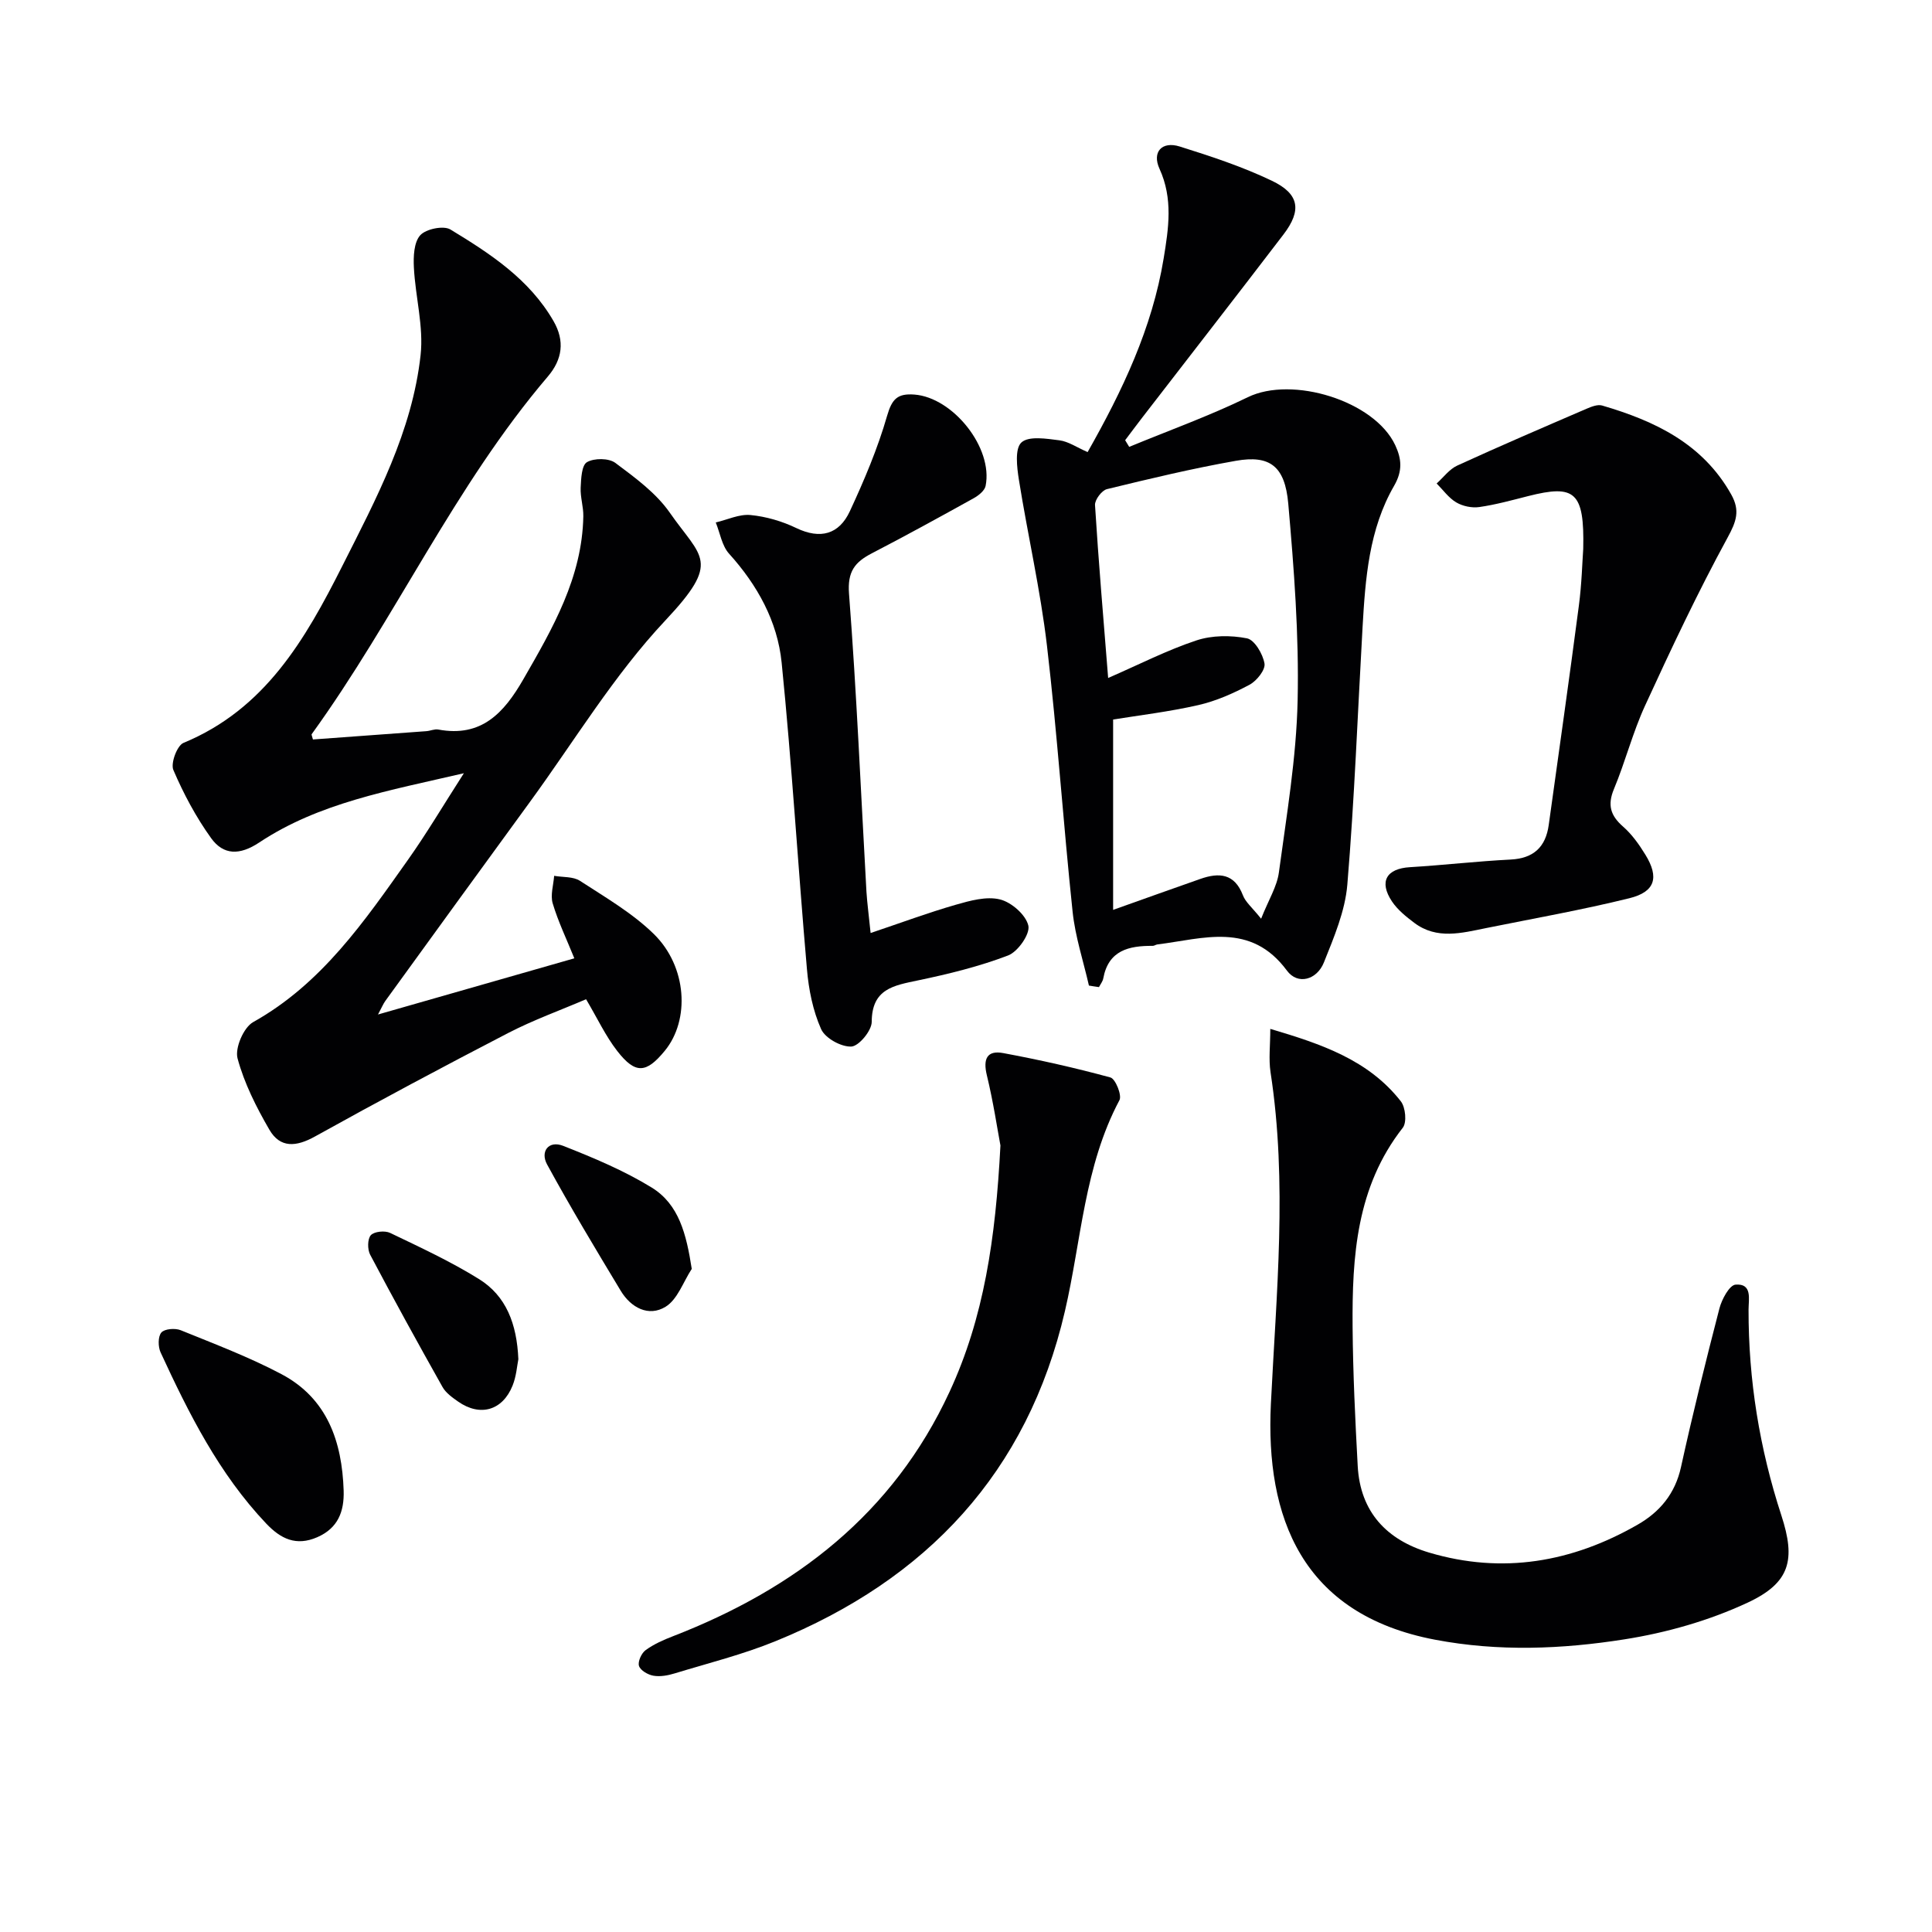 <svg enable-background="new 0 0 400 400" viewBox="0 0 400 400" xmlns="http://www.w3.org/2000/svg"><g fill="#010103"><path d="m78.26 210.04c13.97-4 27.14-7.76 40.65-11.63-1.63-4.03-3.36-7.62-4.48-11.38-.51-1.72.16-3.79.3-5.7 1.8.32 3.94.12 5.35 1.04 5.27 3.43 10.84 6.66 15.28 11 6.91 6.76 7.51 17.8 2.29 24.17-3.85 4.7-6.09 4.89-9.84.08-2.42-3.1-4.11-6.76-6.47-10.74-5.33 2.29-10.93 4.3-16.16 7.01-13.42 6.95-26.76 14.07-39.97 21.41-3.88 2.16-7.21 2.44-9.44-1.41-2.7-4.66-5.21-9.62-6.59-14.77-.57-2.14 1.26-6.4 3.23-7.5 14.23-7.96 23.06-20.91 32.1-33.67 3.81-5.38 7.18-11.08 11.53-17.86-15.57 3.62-29.98 6.12-42.37 14.34-4.05 2.69-7.41 2.64-9.96-.9-3.13-4.35-5.71-9.19-7.82-14.12-.59-1.38.77-5.05 2.09-5.6 16.9-6.98 25.23-21.43 32.89-36.63 7.05-13.97 14.47-27.87 16.21-43.67.65-5.91-1.08-12.06-1.39-18.12-.12-2.27 0-5.23 1.32-6.69 1.18-1.3 4.81-2.05 6.24-1.19 8.22 4.99 16.33 10.27 21.34 18.95 2.39 4.13 1.85 7.96-1.18 11.51-19.33 22.68-31.54 50.07-48.89 74.05-.06.08.07.3.27 1.08 7.75-.57 15.62-1.13 23.49-1.72.82-.06 1.68-.48 2.45-.34 8.93 1.67 13.6-3.41 17.62-10.4 6.09-10.58 12.18-21.07 12.42-33.74.04-1.97-.64-3.96-.55-5.92.09-1.86.19-4.64 1.3-5.29 1.48-.87 4.52-.86 5.87.14 4.08 3.05 8.43 6.22 11.28 10.31 6.57 9.44 10.72 9.94-.93 22.33-10.63 11.31-18.81 24.93-28.03 37.57-10.01 13.71-19.97 27.45-29.93 41.19-.44.61-.73 1.34-1.52 2.81z"/><path d="m225.45 204.05c-1.16-5.1-2.84-10.14-3.38-15.3-1.94-18.34-3.16-36.77-5.31-55.09-1.35-11.51-3.98-22.87-5.81-34.34-.41-2.59-.87-6.43.52-7.71 1.51-1.39 5.19-.79 7.85-.45 1.87.23 3.62 1.47 5.86 2.44 7.21-12.72 13.37-25.65 15.74-40.08 1.02-6.22 1.98-12.38-.86-18.58-1.59-3.48.51-5.76 4.18-4.61 6.47 2.03 12.98 4.17 19.08 7.09 5.73 2.74 6.22 6.14 2.4 11.14-9.7 12.7-19.52 25.31-29.28 37.96-1.18 1.53-2.33 3.08-3.49 4.62.28.46.56.92.84 1.38 8.2-3.39 16.59-6.4 24.55-10.28 9.17-4.48 26.22.72 30.53 9.93 1.32 2.83 1.55 5.31-.23 8.4-5.22 9.02-5.96 19.21-6.54 29.35-1.01 17.75-1.67 35.53-3.15 53.24-.46 5.48-2.77 10.9-4.85 16.1-1.44 3.61-5.41 4.74-7.65 1.7-7.52-10.18-17.33-6.6-26.85-5.42-.32.04-.63.3-.95.29-4.92-.03-9.16.91-10.23 6.74-.12.63-.58 1.2-.89 1.8-.71-.09-1.4-.21-2.08-.32zm3.98-63.68c6.45-2.81 12.21-5.77 18.28-7.78 3.22-1.07 7.11-1.09 10.46-.43 1.57.31 3.3 3.25 3.63 5.22.22 1.3-1.61 3.59-3.09 4.38-3.34 1.79-6.93 3.38-10.6 4.22-6.1 1.39-12.34 2.13-17.65 2.99v39.41c6.83-2.43 12.43-4.44 18.06-6.41 3.88-1.36 7.08-1.15 8.82 3.41.54 1.41 1.9 2.5 3.76 4.83 1.55-3.92 3.29-6.66 3.68-9.58 1.59-11.83 3.62-23.71 3.88-35.6.3-13.58-.75-27.22-1.94-40.77-.69-7.8-3.85-10.08-10.82-8.86-8.97 1.58-17.86 3.71-26.72 5.87-1.07.26-2.53 2.21-2.47 3.29.72 11.58 1.71 23.16 2.72 35.81z"/><path d="m263 213.02c10.55 3.12 20.33 6.42 27.03 15 .97 1.24 1.27 4.37.4 5.47-9.61 12.26-10.5 26.64-10.39 41.24.08 9.6.54 19.21 1.06 28.8.52 9.51 6 15.3 14.8 17.92 15.18 4.51 29.57 2 43.13-5.77 4.6-2.63 7.79-6.42 9-11.93 2.42-11.01 5.13-21.95 7.96-32.86.49-1.89 2.07-4.82 3.34-4.92 3.51-.28 2.69 3.01 2.69 5.17-.03 14.57 2.27 28.75 6.79 42.6 3 9.19 1.85 13.95-6.98 18.07-7.97 3.72-16.8 6.23-25.51 7.6-12.94 2.04-26.05 2.57-39.18.08-27.71-5.25-35.15-25.49-34.02-48.78 1.12-22.9 3.46-45.81-.07-68.72-.41-2.73-.05-5.59-.05-8.97z"/><path d="m327.79 113.65c.27-11.86-1.74-13.39-11.4-10.94-3.35.85-6.71 1.78-10.12 2.27-1.53.22-3.42-.17-4.76-.96-1.58-.93-2.73-2.58-4.07-3.92 1.41-1.26 2.63-2.96 4.27-3.71 8.86-4.06 17.81-7.9 26.76-11.76 1.01-.43 2.3-.95 3.24-.67 10.91 3.2 20.82 7.88 26.73 18.43 1.85 3.31 1.07 5.57-.76 8.91-6.18 11.34-11.7 23.06-17.09 34.8-2.56 5.56-4.08 11.6-6.44 17.26-1.38 3.31-.72 5.49 1.88 7.77 1.84 1.61 3.34 3.72 4.63 5.83 2.89 4.7 2.04 7.69-3.32 9.01-9.8 2.42-19.76 4.18-29.66 6.18-5.05 1.02-10.19 2.43-14.86-1.08-1.7-1.28-3.47-2.7-4.63-4.44-2.74-4.12-1.14-6.8 3.73-7.09 6.96-.42 13.89-1.23 20.85-1.58 4.77-.25 7.25-2.61 7.88-7.17 2.1-15.11 4.25-30.22 6.23-45.34.61-4.59.72-9.26.91-11.8z"/><path d="m180.25 193.17c6.34-2.13 11.92-4.21 17.63-5.85 2.96-.85 6.36-1.8 9.17-1.1 2.38.59 5.36 3.21 5.86 5.43.39 1.73-2.17 5.4-4.2 6.17-6 2.29-12.33 3.84-18.65 5.16-5.03 1.06-9.56 1.73-9.58 8.6-.01 1.82-2.67 5.03-4.23 5.1-2.11.09-5.42-1.74-6.25-3.62-1.7-3.82-2.57-8.18-2.93-12.39-1.85-21.15-3.11-42.36-5.24-63.49-.86-8.53-5.01-16.04-10.88-22.54-1.49-1.64-1.87-4.29-2.76-6.47 2.4-.56 4.86-1.76 7.18-1.54 3.23.31 6.55 1.28 9.48 2.69 5.02 2.41 8.88 1.3 11.1-3.47 2.98-6.42 5.77-13 7.72-19.78 1.01-3.5 2.18-4.64 5.64-4.38 7.99.6 16.34 11.02 14.75 18.91-.2 1-1.48 2.01-2.5 2.57-6.97 3.87-13.96 7.71-21.04 11.38-3.53 1.83-5.09 3.76-4.74 8.38 1.58 20.54 2.45 41.14 3.61 61.71.16 2.47.5 4.92.86 8.53z"/><path d="m207.13 237.16c-.61-3.22-1.46-8.96-2.82-14.57-.81-3.35.04-5.19 3.4-4.56 7.46 1.39 14.89 3.05 22.2 5.05 1.03.28 2.41 3.68 1.86 4.7-7.29 13.69-7.88 29.03-11.29 43.68-7.76 33.42-28.63 55.59-59.95 68.34-6.74 2.75-13.87 4.53-20.85 6.66-1.4.43-2.99.72-4.39.48-1.13-.19-2.69-1.09-2.99-2.02-.29-.89.5-2.64 1.36-3.27 1.71-1.25 3.73-2.14 5.73-2.91 25.29-9.82 45.52-25.35 57.19-50.55 7.13-15.36 9.55-31.74 10.55-51.03z"/><path d="m71.15 308.62c.13 4.32-1.16 7.76-5.46 9.64-4.37 1.91-7.57.35-10.59-2.84-9.75-10.29-16-22.74-21.85-35.42-.54-1.17-.56-3.29.16-4.12.67-.77 2.86-.94 4.01-.47 7.02 2.85 14.15 5.55 20.83 9.08 9.5 5.02 12.57 13.96 12.9 24.13z"/><path d="m107.32 281.41c-.27 1.32-.41 3.52-1.2 5.47-2.08 5.17-6.72 6.48-11.26 3.31-1.21-.85-2.56-1.8-3.25-3.04-5.1-9.07-10.12-18.19-14.98-27.39-.57-1.09-.56-3.25.15-4.03.71-.77 2.91-.99 3.99-.47 6.25 3 12.58 5.93 18.44 9.58 5.58 3.49 7.8 9.23 8.11 16.57z"/><path d="m143.22 262.71c-1.76 2.69-2.94 6.32-5.42 7.84-3.5 2.15-7.17.2-9.28-3.3-5.21-8.64-10.42-17.3-15.25-26.16-1.46-2.67.3-5.05 3.34-3.85 6.27 2.47 12.58 5.11 18.3 8.62 5.67 3.49 7.19 9.64 8.31 16.85z"/></g></svg>